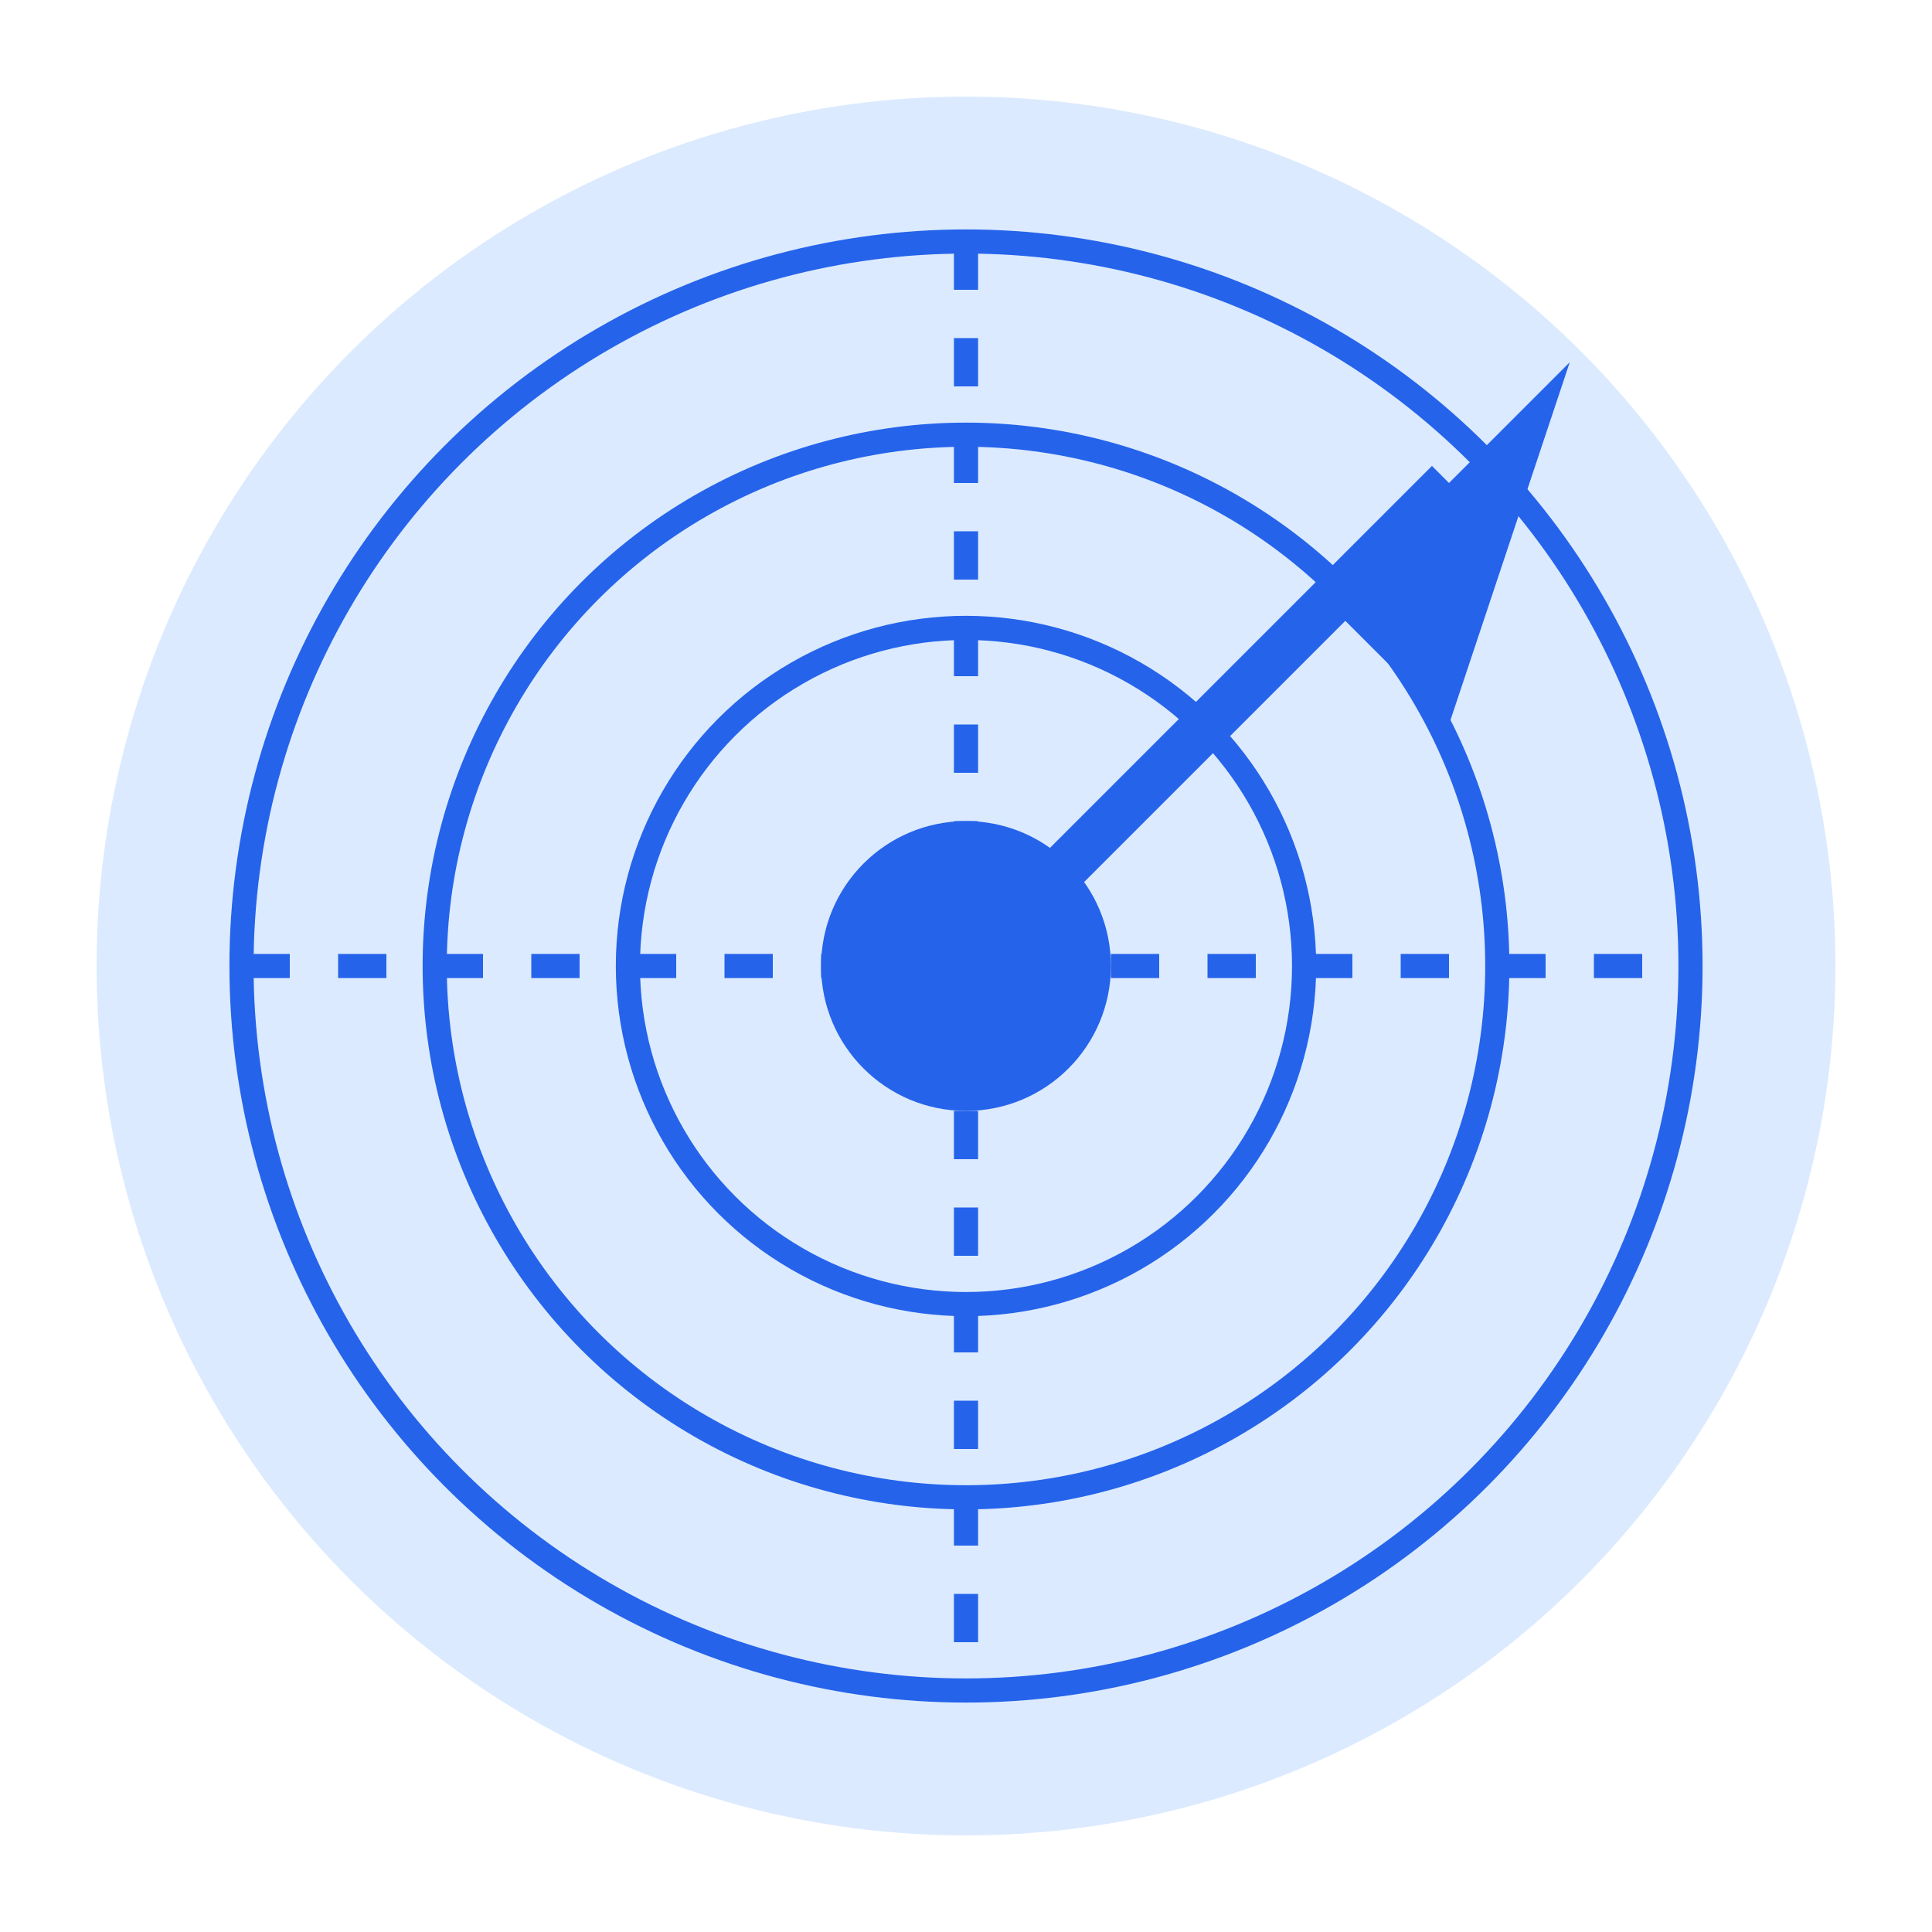 <svg xmlns="http://www.w3.org/2000/svg" viewBox="0 0 80 80">
  <!-- Background Circle -->
  <circle cx="40" cy="40" r="36" fill="#dbeafe" />
  
  <!-- Target -->
  <circle cx="40" cy="40" r="30" fill="none" stroke="#2563eb" stroke-width="1" />
  <circle cx="40" cy="40" r="22" fill="none" stroke="#2563eb" stroke-width="1" />
  <circle cx="40" cy="40" r="14" fill="none" stroke="#2563eb" stroke-width="1" />
  <circle cx="40" cy="40" r="6" fill="#2563eb" />
  
  <!-- Target Lines -->
  <line x1="10" y1="40" x2="70" y2="40" stroke="#2563eb" stroke-width="1" stroke-dasharray="2,2" />
  <line x1="40" y1="10" x2="40" y2="70" stroke="#2563eb" stroke-width="1" stroke-dasharray="2,2" />
  
  <!-- Arrow -->
  <path d="M55 25 L65 15 L60 30 Z" fill="#2563eb" />
  <line x1="40" y1="40" x2="60" y2="20" stroke="#2563eb" stroke-width="2" />
</svg>